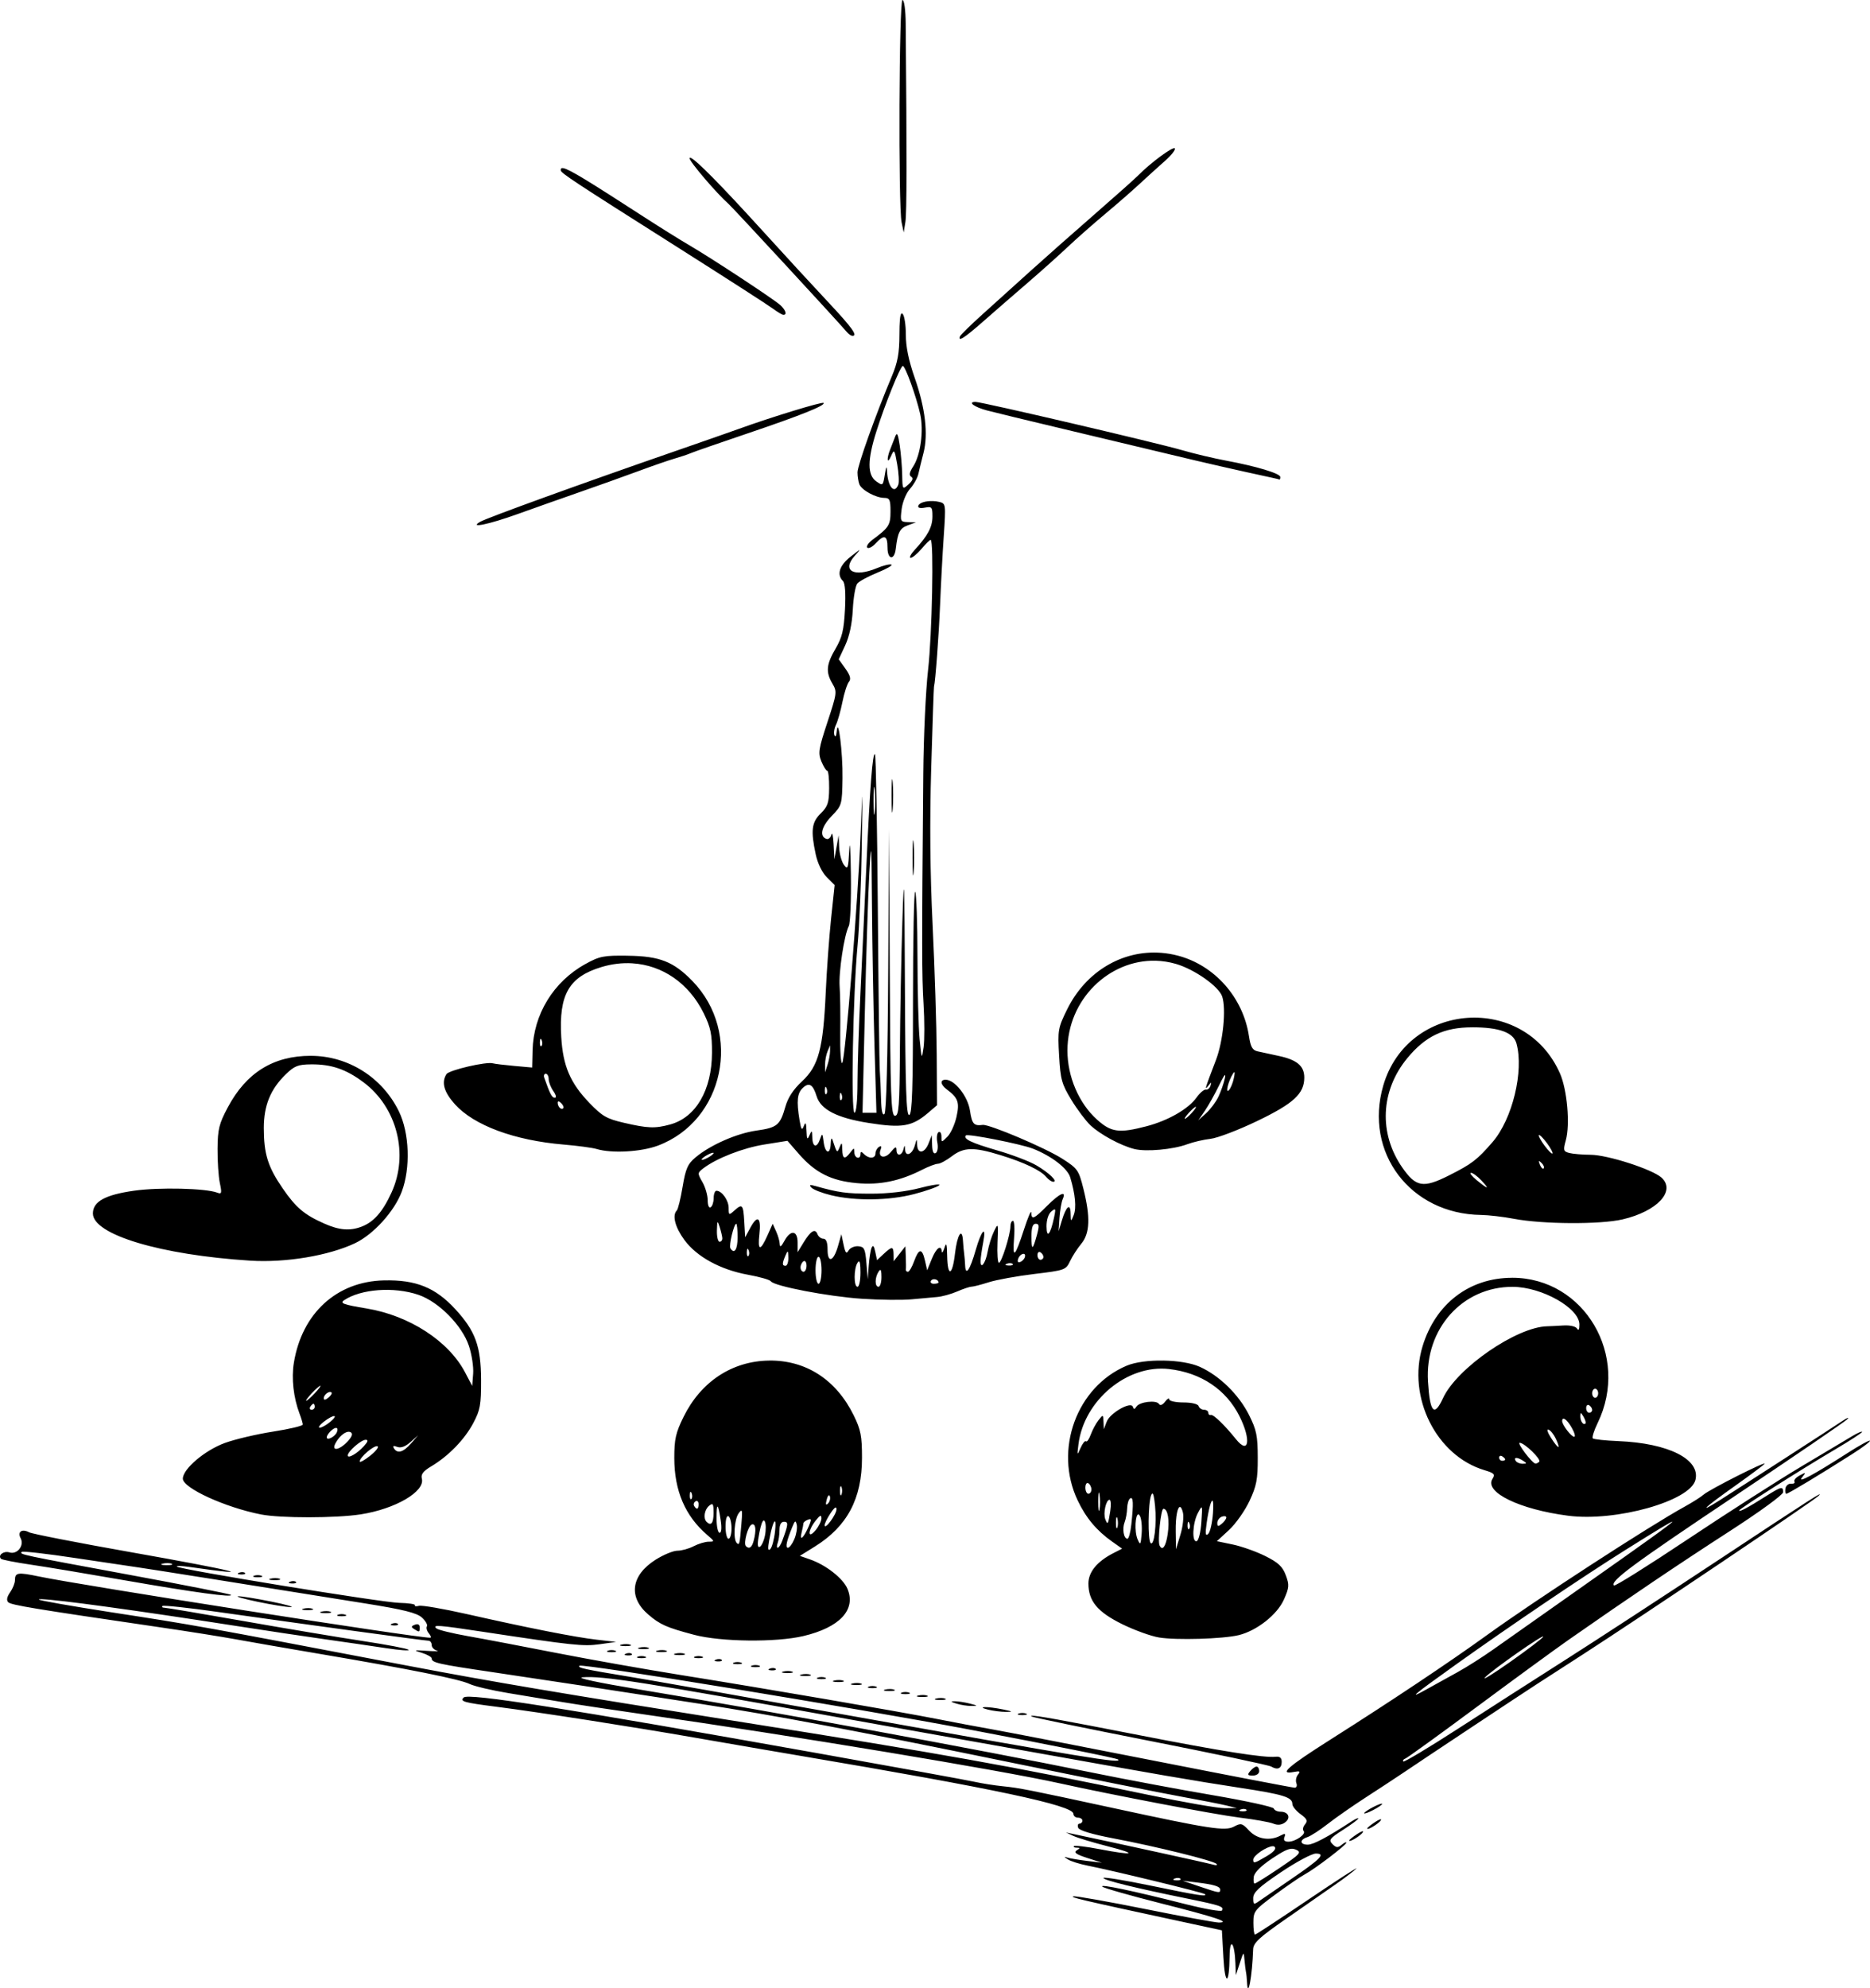 <?xml version="1.0" encoding="UTF-8" standalone="no"?>
<!-- Created with Inkscape (http://www.inkscape.org/) -->

<svg
   width="105.602mm"
   height="112.25mm"
   viewBox="0 0 105.602 112.25"
   version="1.1"
   id="svg13534"
   inkscape:version="1.2 (dc2aedaf03, 2022-05-15)"
   sodipodi:docname="Light and shadow.svg"
   xmlns:inkscape="http://www.inkscape.org/namespaces/inkscape"
   xmlns:sodipodi="http://sodipodi.sourceforge.net/DTD/sodipodi-0.dtd"
   xmlns="http://www.w3.org/2000/svg"
   xmlns:svg="http://www.w3.org/2000/svg"
   xmlns:rdf="http://www.w3.org/1999/02/22-rdf-syntax-ns#"
   xmlns:cc="http://creativecommons.org/ns#"
   xmlns:dc="http://purl.org/dc/elements/1.1/">
  <title
     id="title13555">Light and shadow</title>
  <sodipodi:namedview
     id="namedview13536"
     pagecolor="#ffffff"
     bordercolor="#666666"
     borderopacity="1.0"
     inkscape:showpageshadow="2"
     inkscape:pageopacity="0.0"
     inkscape:pagecheckerboard="0"
     inkscape:deskcolor="#d1d1d1"
     inkscape:document-units="mm"
     showgrid="false"
     inkscape:zoom="1.3380985"
     inkscape:cx="519.02008"
     inkscape:cy="156.19179"
     inkscape:window-width="1920"
     inkscape:window-height="991"
     inkscape:window-x="-9"
     inkscape:window-y="-9"
     inkscape:window-maximized="1"
     inkscape:current-layer="layer1" />
  <defs
     id="defs13531" />
  <g
     inkscape:label="Lager 1"
     inkscape:groupmode="layer"
     id="layer1"
     transform="translate(-111.794,43.079)">
    <path
       id="path13515"
       style="fill:#000000;stroke-width:0.169"
       d="m 162.759,-43.079 c -0.196,0 -0.242,11.632 -0.05,12.552 l 0.119,0.572 0.095,-0.593 c 0.08,-0.499 0.085,-3.666 0.017,-11.218 -0.007,-0.754 -0.084,-1.313 -0.181,-1.313 z m 15.375,8.376 c -0.112,-0.112 -1.37,0.82 -2.078,1.539 -0.188,0.191 -1.295,1.177 -2.459,2.191 -1.164,1.014 -2.796,2.457 -3.627,3.208 -0.831,0.751 -2.05,1.852 -2.709,2.446 -0.659,0.594 -1.224,1.147 -1.255,1.228 -0.128,0.334 0.249,0.093 1.296,-0.827 0.609,-0.536 1.722,-1.503 2.474,-2.15 0.752,-0.647 1.786,-1.571 2.298,-2.054 0.512,-0.483 1.465,-1.323 2.117,-1.868 0.652,-0.544 1.529,-1.308 1.948,-1.697 0.419,-0.389 1.066,-0.976 1.438,-1.304 0.372,-0.328 0.623,-0.649 0.56,-0.713 z m -27.329,0.538 c -0.046,-0.019 -0.068,-0.01 -0.068,0.025 0,0.193 1.545,2 2.201,2.575 0.241,0.211 6.121,6.575 6.682,7.233 0.096,0.113 0.232,0.208 0.302,0.212 0.338,0.017 0.006,-0.448 -1.354,-1.898 -0.815,-0.868 -2.484,-2.681 -3.708,-4.028 -2.316,-2.548 -3.736,-3.99 -4.055,-4.119 z m -7.197,0.58 c -0.118,-0.022 -0.152,0.025 -0.15,0.115 0.004,0.158 0.608,0.557 6.636,4.374 2.673,1.693 5.073,3.238 5.334,3.432 0.26,0.194 0.531,0.356 0.601,0.359 0.225,0.009 0.136,-0.273 -0.174,-0.553 -0.376,-0.34 -3.866,-2.636 -5.118,-3.366 -0.512,-0.299 -1.656,-1.012 -2.54,-1.584 -3.129,-2.024 -4.235,-2.711 -4.588,-2.777 z m 19.08,8.223 c -0.07,0.085 -0.101,0.454 -0.103,1.172 -0.003,1.053 -0.097,1.568 -0.431,2.362 -0.906,2.152 -1.935,5.029 -1.935,5.413 0,0.221 0.047,0.525 0.105,0.676 0.127,0.331 0.931,0.769 1.411,0.769 0.298,0 0.347,0.107 0.347,0.762 0,0.774 -0.086,0.91 -1.016,1.602 -0.233,0.173 -0.365,0.374 -0.295,0.445 0.071,0.071 0.283,-0.037 0.472,-0.24 0.488,-0.523 0.669,-0.459 0.669,0.238 0,0.692 0.391,0.74 0.47,0.057 0.106,-0.917 0.226,-1.151 0.672,-1.314 l 0.466,-0.17 -0.449,-0.013 c -0.429,-0.013 -0.445,-0.047 -0.36,-0.733 0.051,-0.404 0.256,-0.905 0.47,-1.143 0.209,-0.233 0.424,-0.614 0.475,-0.846 0.052,-0.233 0.182,-0.766 0.29,-1.185 0.273,-1.056 0.1,-2.536 -0.495,-4.233 -0.341,-0.973 -0.504,-1.762 -0.502,-2.435 0.001,-0.547 -0.08,-1.077 -0.18,-1.177 -0.032,-0.032 -0.059,-0.036 -0.083,-0.007 z m 0.09,2.943 c 0.137,-0.003 0.763,1.733 0.982,2.721 0.207,0.934 0.02,2.318 -0.4,2.959 -0.211,0.322 -0.243,0.491 -0.108,0.575 0.13,0.08 0.081,0.218 -0.151,0.428 -0.34,0.307 -0.343,0.302 -0.358,-0.52 -0.008,-0.457 -0.071,-1.211 -0.14,-1.677 -0.096,-0.646 -0.155,-0.766 -0.253,-0.508 -0.07,0.186 -0.198,0.514 -0.283,0.728 -0.219,0.549 -0.174,0.886 0.051,0.373 0.173,-0.397 0.195,-0.366 0.342,0.475 0.087,0.494 0.116,1.009 0.064,1.143 -0.218,0.568 -0.59,0.133 -0.637,-0.743 -0.018,-0.343 -0.049,-0.297 -0.127,0.188 -0.101,0.625 -0.111,0.634 -0.484,0.372 -0.505,-0.356 -0.502,-1.211 0.011,-2.825 0.498,-1.567 1.354,-3.685 1.49,-3.688 z m 4.104,2.03 c -0.466,0 -0.071,0.292 0.656,0.484 0.398,0.106 2.325,0.572 4.28,1.037 1.956,0.465 4.661,1.11 6.011,1.435 2.053,0.494 3.747,0.881 5.842,1.334 0.186,0.04 0.358,0.082 0.381,0.093 0.023,0.011 0.042,-0.055 0.042,-0.145 0,-0.198 -1.347,-0.604 -3.062,-0.923 -0.691,-0.128 -1.81,-0.394 -2.487,-0.591 -1.473,-0.427 -11.308,-2.724 -11.663,-2.724 z m -8.58,0.058 c -0.078,-0.078 -2.943,0.798 -4.772,1.46 -0.466,0.169 -2.104,0.741 -3.641,1.273 -5.23,1.81 -10.602,3.756 -10.983,3.979 -0.657,0.384 0.492,0.147 2.104,-0.433 0.925,-0.333 2.52,-0.896 3.544,-1.253 1.024,-0.356 2.51,-0.888 3.302,-1.181 0.792,-0.293 1.706,-0.61 2.032,-0.703 0.326,-0.093 0.745,-0.233 0.931,-0.313 0.186,-0.079 1.619,-0.577 3.184,-1.106 3.017,-1.02 4.432,-1.588 4.297,-1.723 z m 6.159,5.541 c -0.389,-0.012 -0.752,0.092 -0.808,0.263 -0.039,0.12 0.097,0.159 0.368,0.107 0.392,-0.075 0.43,-0.032 0.43,0.492 0,0.596 -0.256,1.082 -0.989,1.877 -0.236,0.256 -0.345,0.466 -0.243,0.466 0.102,0 0.378,-0.229 0.613,-0.508 0.235,-0.279 0.467,-0.508 0.517,-0.508 0.189,0 0.082,5.388 -0.145,7.345 -0.131,1.129 -0.253,3.767 -0.271,5.863 -0.085,9.857 -0.083,11.374 0.015,12.986 0.059,0.949 0.059,2.054 0.002,2.456 -0.101,0.708 -0.108,0.694 -0.223,-0.455 -0.065,-0.652 -0.12,-2.747 -0.122,-4.657 -0.002,-1.909 -0.06,-3.559 -0.128,-3.667 -0.068,-0.108 -0.125,2.667 -0.125,6.166 0,4.939 -0.048,6.378 -0.212,6.433 -0.167,0.056 -0.218,-1.466 -0.243,-7.182 -0.028,-6.322 -0.046,-6.796 -0.146,-3.697 -0.063,1.956 -0.125,5.213 -0.138,7.239 -0.02,3.15 -0.06,3.683 -0.278,3.683 -0.222,0 -0.259,-1.03 -0.295,-8.086 l -0.041,-8.085 -0.045,7.951 c -0.029,4.959 -0.109,8.015 -0.213,8.12 -0.111,0.111 -0.176,-0.175 -0.192,-0.84 -0.014,-0.554 -0.046,-1.274 -0.071,-1.6 -0.025,-0.326 -0.075,-4.458 -0.112,-9.182 -0.036,-4.724 -0.108,-8.631 -0.16,-8.683 -0.134,-0.134 -0.282,1.788 -0.484,6.265 -0.096,2.142 -0.248,5.38 -0.337,7.196 -0.089,1.816 -0.163,4.083 -0.165,5.038 -0.001,1.04 -0.07,1.735 -0.171,1.735 -0.21,0 -0.086,-6.692 0.176,-9.483 0.1,-1.071 0.206,-3.585 0.234,-5.588 0.049,-3.542 0.048,-3.563 -0.06,-0.762 -0.147,3.819 -0.868,12.829 -1.043,13.022 -0.076,0.084 -0.127,-0.678 -0.112,-1.693 0.014,-1.016 -0.001,-2.191 -0.034,-2.611 -0.063,-0.805 0.257,-2.923 0.517,-3.424 0.084,-0.162 0.138,-1.457 0.119,-2.879 -0.018,-1.422 -0.06,-2.061 -0.093,-1.421 -0.054,1.048 -0.083,1.133 -0.3,0.847 -0.132,-0.175 -0.253,-0.622 -0.27,-0.995 l -0.029,-0.677 -0.121,0.677 -0.121,0.677 -0.043,-0.846 c -0.024,-0.466 -0.079,-0.709 -0.123,-0.541 -0.044,0.168 -0.168,0.276 -0.277,0.24 -0.416,-0.139 -0.296,-0.686 0.282,-1.284 0.586,-0.606 0.596,-0.641 0.621,-2.14 0.023,-1.434 -0.249,-3.606 -0.33,-2.625 -0.019,0.234 -0.075,0.321 -0.126,0.195 -0.05,-0.126 -0.011,-0.392 0.088,-0.593 0.098,-0.2 0.262,-0.778 0.363,-1.284 0.101,-0.506 0.266,-1.017 0.365,-1.137 0.132,-0.159 0.08,-0.358 -0.196,-0.746 l -0.377,-0.529 0.367,-0.79 c 0.238,-0.512 0.388,-1.222 0.428,-2.021 0.033,-0.677 0.148,-1.336 0.254,-1.465 0.107,-0.128 0.624,-0.408 1.149,-0.621 0.525,-0.213 0.872,-0.416 0.771,-0.45 -0.101,-0.034 -0.467,0.057 -0.813,0.202 -1.301,0.544 -2.012,0.141 -1.244,-0.706 0.381,-0.42 0.368,-0.418 -0.233,0.051 -0.641,0.499 -0.807,1.017 -0.443,1.38 0.124,0.125 0.165,0.688 0.116,1.616 -0.061,1.155 -0.161,1.571 -0.53,2.201 -0.526,0.898 -0.564,1.326 -0.177,1.981 0.266,0.45 0.254,0.543 -0.282,2.168 -0.502,1.522 -0.537,1.751 -0.342,2.223 0.12,0.289 0.269,0.526 0.331,0.526 0.062,0 0.11,0.438 0.106,0.974 -0.006,0.833 -0.075,1.04 -0.473,1.431 -0.517,0.508 -0.573,0.969 -0.284,2.316 0.108,0.505 0.358,1.021 0.624,1.287 l 0.444,0.444 -0.201,1.896 c -0.11,1.043 -0.247,2.925 -0.303,4.182 -0.142,3.151 -0.404,4.135 -1.332,4.996 -0.495,0.459 -0.8,0.923 -0.946,1.439 -0.296,1.045 -0.462,1.182 -1.635,1.348 -1.113,0.157 -2.61,0.816 -3.439,1.513 -0.443,0.372 -0.558,0.633 -0.729,1.657 -0.112,0.669 -0.259,1.272 -0.328,1.34 -0.271,0.271 -0.099,0.945 0.425,1.661 0.696,0.951 2.038,1.685 3.598,1.968 0.652,0.118 1.231,0.284 1.286,0.368 0.179,0.274 3.24,0.862 5.148,0.988 h 0.001 c 1.024,0.068 2.281,0.082 2.793,0.032 0.512,-0.05 1.16,-0.109 1.439,-0.131 0.279,-0.021 0.792,-0.161 1.138,-0.311 0.346,-0.15 0.713,-0.272 0.814,-0.272 0.102,0 0.543,-0.113 0.979,-0.252 0.437,-0.139 1.593,-0.348 2.57,-0.466 1.724,-0.207 1.783,-0.229 2.015,-0.722 0.131,-0.279 0.418,-0.723 0.637,-0.987 0.485,-0.584 0.52,-1.503 0.118,-3.103 -0.265,-1.057 -0.324,-1.14 -1.194,-1.696 -0.956,-0.612 -4.123,-1.955 -4.493,-1.907 -0.5,0.066 -0.606,-0.053 -0.718,-0.805 -0.122,-0.81 -0.86,-1.747 -1.377,-1.747 -0.326,0 -0.296,0.275 0.06,0.541 0.649,0.484 0.739,0.737 0.554,1.558 -0.096,0.43 -0.327,0.934 -0.513,1.12 -0.338,0.337 -0.337,0.337 -0.337,-0.011 0,-0.192 -0.074,-0.303 -0.164,-0.247 -0.09,0.056 -0.121,0.317 -0.068,0.582 0.054,0.271 0.015,0.531 -0.09,0.596 -0.12,0.074 -0.192,-0.084 -0.204,-0.445 l -0.018,-0.56 -0.184,0.466 c -0.222,0.562 -0.62,0.614 -0.643,0.085 -0.016,-0.371 -0.02,-0.37 -0.132,0.029 -0.14,0.501 -0.521,0.667 -0.548,0.239 -0.018,-0.283 -0.026,-0.285 -0.097,-0.014 -0.097,0.372 -0.391,0.39 -0.391,0.024 0,-0.21 -0.072,-0.185 -0.312,0.112 -0.337,0.416 -0.757,0.325 -0.584,-0.126 0.071,-0.185 0.041,-0.236 -0.092,-0.154 -0.109,0.067 -0.198,0.232 -0.198,0.366 0,0.296 -0.365,0.32 -0.643,0.041 -0.158,-0.158 -0.204,-0.158 -0.204,0 0,0.326 -0.338,0.234 -0.344,-0.093 -0.005,-0.282 -0.016,-0.282 -0.23,0 -0.316,0.416 -0.44,0.37 -0.454,-0.169 -0.01,-0.409 -0.029,-0.424 -0.151,-0.127 -0.144,0.349 -0.146,0.347 -0.403,-0.424 -0.047,-0.14 -0.091,-0.044 -0.098,0.212 -0.019,0.647 -0.315,0.585 -0.4,-0.085 -0.063,-0.5 -0.082,-0.515 -0.2,-0.169 -0.179,0.525 -0.426,0.478 -0.441,-0.085 -0.011,-0.413 -0.029,-0.427 -0.158,-0.127 -0.12,0.28 -0.15,0.236 -0.169,-0.254 -0.019,-0.463 -0.052,-0.52 -0.153,-0.261 -0.104,0.266 -0.151,0.2 -0.24,-0.339 -0.18,-1.093 -0.132,-1.532 0.201,-1.833 0.344,-0.312 0.561,-0.174 0.764,0.486 0.231,0.752 1.148,1.224 2.932,1.507 1.898,0.302 2.46,0.205 3.372,-0.576 l 0.494,-0.423 -0.017,-2.878 c -0.009,-1.583 -0.113,-4.86 -0.23,-7.282 -0.145,-2.986 -0.17,-5.846 -0.08,-8.89 0.073,-2.468 0.144,-4.525 0.157,-4.572 0.08,-0.295 0.276,-2.94 0.345,-4.657 0.045,-1.118 0.138,-2.855 0.207,-3.86 0.121,-1.779 0.115,-1.83 -0.239,-1.919 -0.126,-0.032 -0.258,-0.048 -0.388,-0.052 z m -2.281,15.702 c -0.023,-0.024 -0.038,0.338 -0.038,0.966 h 5.2e-4 c 5e-4,0.838 0.03,1.16 0.065,0.715 0.034,-0.445 0.034,-1.131 -0.002,-1.524 -0.009,-0.098 -0.018,-0.149 -0.025,-0.157 z m -1.017,0.439 c 0.008,0.011 0.017,0.059 0.026,0.146 0.036,0.349 0.036,0.92 0,1.27 -0.036,0.349 -0.067,0.064 -0.067,-0.635 0,-0.524 0.017,-0.816 0.041,-0.781 z m 2.203,3.009 c -0.023,-0.043 -0.039,0.327 -0.039,0.99 0,0.885 0.029,1.246 0.064,0.804 0.035,-0.442 0.035,-1.166 0,-1.609 -0.009,-0.111 -0.017,-0.171 -0.025,-0.186 z m -2.39,0.618 c 0.033,-0.104 0.044,0.815 0.06,3.096 0.016,2.197 0.079,5.722 0.14,7.832 l 0.112,3.837 h -0.393 -0.393 l 0.132,-5.715 c 0.072,-3.143 0.186,-6.667 0.253,-7.832 0.042,-0.725 0.07,-1.156 0.089,-1.219 z m 16.392,5.735 c -2.179,-0.169 -4.253,1.044 -5.312,3.196 -0.513,1.043 -0.535,1.166 -0.453,2.602 0.077,1.351 0.148,1.61 0.688,2.497 0.331,0.545 0.818,1.193 1.081,1.441 0.555,0.523 1.71,1.147 2.481,1.341 0.662,0.166 2.191,0.028 2.989,-0.271 0.328,-0.122 0.918,-0.26 1.312,-0.305 0.394,-0.045 1.581,-0.498 2.639,-1.007 2.057,-0.989 2.656,-1.543 2.656,-2.453 0,-0.653 -0.409,-0.999 -1.442,-1.22 -0.464,-0.099 -1.006,-0.217 -1.205,-0.261 -0.28,-0.063 -0.387,-0.255 -0.477,-0.852 -0.327,-2.183 -1.938,-4.006 -4.019,-4.55 -0.313,-0.082 -0.626,-0.134 -0.937,-0.158 z m -30.095,0.163 c -1.397,-0.019 -1.611,0.023 -2.428,0.474 -1.799,0.995 -2.928,2.845 -2.976,4.873 l -0.023,0.966 -1.016,-0.091 c -0.559,-0.05 -1.099,-0.116 -1.201,-0.146 -0.369,-0.109 -2.479,0.382 -2.624,0.611 -0.295,0.466 -0.142,1.009 0.481,1.702 1.073,1.192 3.358,2.039 6.136,2.273 0.79,0.067 1.628,0.179 1.862,0.25 0.847,0.258 2.508,0.167 3.459,-0.189 3.739,-1.399 4.788,-6.372 1.959,-9.287 -1.069,-1.102 -1.849,-1.41 -3.629,-1.434 z m 29.793,0.284 c 0.375,0.011 0.755,0.069 1.135,0.179 1.051,0.306 2.422,1.272 2.612,1.841 0.233,0.698 0.053,2.526 -0.353,3.586 -0.635,1.66 -0.661,1.746 -0.431,1.453 0.176,-0.226 0.19,-0.226 0.122,0 -0.042,0.14 -0.158,0.237 -0.257,0.215 -0.1,-0.022 -0.338,0.181 -0.53,0.45 -0.459,0.644 -1.607,1.303 -2.823,1.62 -1.555,0.405 -1.996,0.346 -2.801,-0.379 -1.021,-0.919 -1.666,-2.424 -1.666,-3.891 3.4e-4,-2.895 2.367,-5.147 4.993,-5.074 z m -29.568,0.146 c 1.693,0.101 3.199,1.116 4.039,2.826 0.388,0.791 0.468,1.174 0.464,2.226 -0.009,2.108 -0.911,3.652 -2.365,4.047 -0.856,0.233 -1.26,0.217 -2.625,-0.1 -0.952,-0.221 -1.212,-0.371 -1.926,-1.112 -1.087,-1.128 -1.499,-2.089 -1.596,-3.726 -0.142,-2.394 0.435,-3.398 2.271,-3.951 0.588,-0.177 1.173,-0.245 1.738,-0.211 z m 47.167,3.079 c -2.071,0.144 -4.065,1.447 -4.756,3.822 -1.099,3.779 1.527,7.251 5.525,7.305 0.423,0.006 1.257,0.103 1.853,0.217 1.62,0.309 4.88,0.327 6.139,0.033 1.954,-0.456 3.026,-1.607 2.195,-2.359 -0.518,-0.469 -3.046,-1.283 -4,-1.288 -0.466,-0.003 -1.01,-0.049 -1.21,-0.102 -0.33,-0.089 -0.347,-0.154 -0.192,-0.717 0.249,-0.901 0.076,-2.859 -0.334,-3.783 -1.001,-2.258 -3.15,-3.272 -5.221,-3.128 z m 0.268,0.533 c 1.525,0 2.327,0.292 2.498,0.911 0.43,1.555 -0.229,4.273 -1.35,5.568 -0.869,1.004 -1.168,1.233 -2.455,1.881 -1.462,0.736 -1.874,0.666 -2.647,-0.45 -1.332,-1.923 -1.224,-4.328 0.279,-6.157 1.03,-1.254 2.074,-1.752 3.676,-1.752 z m -52.615,0.657 c 0.018,-0.018 0.041,0.006 0.068,0.074 0.049,0.122 0.043,0.268 -0.013,0.325 -0.056,0.056 -0.096,-0.044 -0.089,-0.222 0.004,-0.099 0.016,-0.158 0.034,-0.176 z m 16.355,0.36 -0.005,0.338 c -0.003,0.186 -0.066,0.529 -0.141,0.762 l -0.135,0.424 -0.005,-0.424 c -0.003,-0.233 0.061,-0.575 0.141,-0.762 z m -29.332,0.592 c -2.108,0 -3.639,0.951 -4.681,2.907 -0.495,0.929 -0.571,1.232 -0.58,2.34 -0.006,0.7 0.051,1.569 0.128,1.931 0.123,0.581 0.105,0.645 -0.15,0.547 -0.646,-0.248 -3.283,-0.309 -4.693,-0.109 -1.636,0.232 -2.324,0.613 -2.324,1.285 0,1.196 3.828,2.343 8.89,2.664 1.989,0.126 4.426,-0.28 5.912,-0.985 1.039,-0.493 2.221,-1.796 2.639,-2.91 0.503,-1.341 0.433,-3.317 -0.163,-4.536 -0.938,-1.919 -2.866,-3.133 -4.978,-3.133 z m 0.027,0.483 c 1.144,-0.009 1.978,0.278 2.966,1.021 1.886,1.418 2.555,4.064 1.57,6.215 -0.498,1.089 -1.005,1.666 -1.69,1.926 -0.661,0.251 -1.264,0.202 -2.109,-0.174 -1.135,-0.504 -1.6,-0.898 -2.356,-1.999 -0.829,-1.208 -1.055,-1.935 -1.056,-3.397 -0.001,-1.271 0.377,-2.195 1.243,-3.033 0.489,-0.474 0.693,-0.553 1.432,-0.559 z m 52.115,0.45 c 0.048,-0.035 0.043,0.074 -0.013,0.337 -0.059,0.279 -0.187,0.584 -0.284,0.677 -0.205,0.197 -0.027,-0.52 0.232,-0.932 0.028,-0.044 0.049,-0.071 0.065,-0.083 z m -38.868,0.083 c 0.09,0 0.164,0.136 0.164,0.301 0,0.166 0.119,0.47 0.264,0.677 0.154,0.22 0.187,0.376 0.08,0.376 -0.16,0 -0.27,-0.212 -0.597,-1.143 -0.041,-0.116 -8e-4,-0.212 0.089,-0.212 z m 38.37,0.091 c 0.005,0.025 -0.002,0.079 -0.021,0.163 -0.061,0.279 -0.224,0.746 -0.362,1.038 -0.138,0.291 -0.45,0.71 -0.694,0.931 l -0.444,0.402 0.369,-0.535 c 0.203,-0.294 0.566,-0.942 0.806,-1.44 0.216,-0.447 0.332,-0.635 0.346,-0.559 z m -22.58,0.651 c 0.018,-0.018 0.041,0.006 0.068,0.073 0.049,0.122 0.043,0.268 -0.013,0.325 -0.056,0.056 -0.096,-0.044 -0.089,-0.222 0.004,-0.099 0.016,-0.158 0.034,-0.176 z m 0.846,0.339 c 0.018,-0.018 0.041,0.006 0.068,0.073 h 5.2e-4 c 0.049,0.122 0.043,0.268 -0.013,0.325 -0.056,0.056 -0.096,-0.044 -0.089,-0.222 0.004,-0.099 0.016,-0.158 0.034,-0.176 z m -15.91,0.479 c 0.035,0.004 0.085,0.037 0.146,0.098 0.11,0.11 0.161,0.24 0.113,0.288 -0.113,0.113 -0.313,-0.087 -0.313,-0.313 0,-0.053 0.019,-0.077 0.054,-0.072 z m 35.981,0.304 c 0.047,0 -0.053,0.152 -0.222,0.338 -0.169,0.186 -0.345,0.339 -0.391,0.339 -0.047,0 0.053,-0.153 0.222,-0.339 0.169,-0.186 0.345,-0.338 0.391,-0.338 z m 19.376,1.597 c 0.038,-0.038 0.242,0.165 0.453,0.45 0.211,0.286 0.353,0.55 0.315,0.589 -0.038,0.038 -0.242,-0.165 -0.453,-0.45 -0.211,-0.286 -0.353,-0.55 -0.315,-0.589 z m -32.359,0.018 c 0.109,-0.109 3.124,0.487 3.788,0.748 1.045,0.412 1.947,1.105 2.103,1.616 0.287,0.943 0.36,1.729 0.197,2.136 -0.158,0.396 -0.162,0.394 -0.173,-0.095 -0.013,-0.611 -0.252,-0.413 -0.501,0.415 l -0.178,0.593 0.051,-0.762 c 0.028,-0.419 0.11,-0.895 0.182,-1.058 0.223,-0.502 -0.166,-0.334 -0.881,0.381 -0.756,0.756 -0.883,0.811 -0.894,0.381 -0.004,-0.163 -0.189,0.262 -0.41,0.946 -0.513,1.584 -0.66,1.713 -0.563,0.494 0.043,-0.536 0.014,-0.974 -0.064,-0.974 -0.077,0 -0.141,0.139 -0.141,0.308 0,0.465 -0.503,2.062 -0.65,2.062 -0.071,0 -0.106,-0.514 -0.08,-1.143 0.047,-1.107 0.041,-1.126 -0.198,-0.635 -0.136,0.279 -0.297,0.795 -0.359,1.147 -0.117,0.666 -0.412,1.046 -0.399,0.514 0.004,-0.168 0.07,-0.628 0.146,-1.022 0.197,-1.017 -0.097,-0.721 -0.424,0.427 -0.318,1.115 -0.568,1.482 -0.594,0.872 -0.01,-0.228 -0.035,-0.53 -0.055,-0.669 -0.021,-0.14 -0.051,-0.468 -0.067,-0.73 -0.049,-0.798 -0.328,-0.348 -0.453,0.73 -0.145,1.253 -0.417,1.331 -0.44,0.127 -0.013,-0.699 -0.046,-0.799 -0.152,-0.466 -0.074,0.233 -0.143,0.328 -0.152,0.212 -0.033,-0.412 -0.313,-0.203 -0.567,0.423 l -0.258,0.635 -0.125,-0.55 c -0.161,-0.71 -0.346,-0.697 -0.613,0.042 -0.118,0.326 -0.275,0.593 -0.35,0.593 -0.074,0 -0.126,-0.057 -0.115,-0.127 0.011,-0.07 0.009,-0.394 -0.004,-0.72 l -0.024,-0.593 -0.331,0.423 -0.331,0.423 -0.004,-0.381 c -0.005,-0.47 -0.087,-0.475 -0.561,-0.032 l -0.374,0.35 -0.101,-0.476 c -0.07,-0.332 -0.132,-0.399 -0.206,-0.223 -0.058,0.14 -0.131,0.597 -0.161,1.016 l -0.055,0.762 -0.077,-0.918 c -0.068,-0.811 -0.122,-0.921 -0.465,-0.946 -0.213,-0.015 -0.458,0.093 -0.543,0.24 -0.122,0.212 -0.181,0.144 -0.28,-0.324 l -0.125,-0.593 -0.191,0.668 c -0.252,0.88 -0.589,0.991 -0.589,0.193 0,-0.406 -0.078,-0.607 -0.236,-0.607 -0.13,0 -0.282,-0.119 -0.337,-0.265 -0.129,-0.337 -0.384,-0.179 -0.794,0.495 l -0.325,0.532 v -0.55 c -8e-4,-0.692 -0.396,-0.737 -0.75,-0.084 -0.173,0.319 -0.254,0.375 -0.259,0.177 -0.004,-0.159 -0.095,-0.483 -0.203,-0.72 l -0.196,-0.431 -0.303,0.677 c -0.398,0.888 -0.553,0.858 -0.447,-0.087 0.107,-0.952 -0.103,-1.113 -0.501,-0.384 l -0.303,0.556 -0.051,-0.889 c -0.056,-0.97 -0.109,-1.027 -0.571,-0.609 -0.292,0.265 -0.31,0.255 -0.31,-0.158 0,-0.431 -0.383,-0.969 -0.689,-0.969 -0.086,0 -0.157,0.186 -0.157,0.413 0,0.227 -0.076,0.46 -0.169,0.518 -0.098,0.061 -0.169,-0.106 -0.169,-0.399 0,-0.277 -0.133,-0.736 -0.296,-1.019 -0.285,-0.497 -0.284,-0.524 0.042,-0.774 0.749,-0.574 2.242,-1.157 3.465,-1.352 l 1.293,-0.207 0.637,0.733 c 0.927,1.065 1.829,1.522 3.268,1.655 1.301,0.12 2.443,-0.113 3.705,-0.756 0.361,-0.184 0.76,-0.335 0.886,-0.335 0.126,0 0.479,-0.19 0.784,-0.423 0.679,-0.518 1.238,-0.531 2.749,-0.066 1.344,0.414 2.276,0.859 2.59,1.238 0.122,0.147 0.297,0.267 0.39,0.267 0.289,0 -0.234,-0.508 -0.959,-0.931 -0.38,-0.222 -1.376,-0.602 -2.213,-0.843 -1.447,-0.418 -1.945,-0.657 -1.758,-0.844 z m -14.346,0.991 c 0.061,-0.018 0.099,-0.017 0.099,0.007 0,0.047 -0.152,0.166 -0.338,0.266 -0.186,0.1 -0.339,0.143 -0.339,0.096 0,-0.047 0.153,-0.166 0.339,-0.266 0.093,-0.05 0.178,-0.086 0.239,-0.103 z m 46.712,0.461 c 0.014,-0.014 0.061,0.022 0.144,0.105 0.116,0.115 0.168,0.252 0.116,0.304 -0.052,0.052 -0.147,-0.042 -0.21,-0.209 -0.046,-0.121 -0.064,-0.186 -0.05,-0.2 z m -3.843,0.659 c 0.1,-4.62e-4 0.361,0.189 0.58,0.422 0.502,0.534 0.402,0.532 -0.254,-0.005 -0.279,-0.229 -0.426,-0.417 -0.326,-0.417 z m -30.059,0.66 c -0.129,-0.012 -0.531,0.06 -1.046,0.194 -0.786,0.204 -1.816,0.324 -2.775,0.323 -1.387,-0.001 -1.831,-0.061 -3.133,-0.428 -0.328,-0.092 -0.38,-0.073 -0.232,0.087 0.105,0.113 0.601,0.306 1.101,0.428 1.369,0.334 3.289,0.307 4.708,-0.066 0.68,-0.178 1.313,-0.402 1.408,-0.497 0.024,-0.024 0.011,-0.037 -0.032,-0.041 z m 6.506,1.416 c 0.104,-0.052 0.091,0.067 0.005,0.466 -0.203,0.949 -0.415,1.192 -0.421,0.483 -0.003,-0.366 0.106,-0.707 0.271,-0.843 0.062,-0.052 0.11,-0.088 0.145,-0.105 z m -18.994,0.722 c 0.021,-0.029 0.056,0.059 0.116,0.248 0.074,0.233 0.143,0.519 0.152,0.635 0.009,0.116 -0.059,0.212 -0.152,0.212 -0.093,0 -0.161,-0.286 -0.152,-0.635 0.008,-0.283 0.015,-0.431 0.036,-0.46 z m 1.055,0.079 c 0.042,0 0.077,0.343 0.077,0.762 0,0.696 -0.186,0.978 -0.407,0.619 -0.094,-0.152 0.2,-1.381 0.33,-1.381 z m 16.912,0 c 0.196,0 0.208,0.118 0.067,0.635 -0.239,0.877 -0.307,0.892 -0.307,0.071 0,-0.496 0.071,-0.706 0.24,-0.706 z m -16.28,1.419 c 0.018,-0.018 0.041,0.006 0.068,0.073 0.049,0.122 0.043,0.268 -0.013,0.325 -0.056,0.056 -0.096,-0.044 -0.089,-0.222 0.004,-0.099 0.016,-0.158 0.034,-0.176 z m 2.277,0.156 c 0.022,0.018 0.029,0.124 0.034,0.331 0.007,0.256 -0.065,0.466 -0.158,0.466 -0.199,0 -0.199,-0.13 0,-0.593 0.065,-0.15 0.102,-0.221 0.124,-0.204 z m 14.27,0.034 c 0.093,0.058 0.17,0.176 0.17,0.264 0,0.088 -0.076,0.16 -0.17,0.16 -0.093,0 -0.169,-0.119 -0.169,-0.264 0,-0.145 0.076,-0.217 0.169,-0.16 z m -0.986,0.09 c 0.09,-0.016 0.152,0.043 0.101,0.196 -0.037,0.111 -0.158,0.231 -0.268,0.268 -0.124,0.041 -0.161,-0.036 -0.098,-0.201 0.059,-0.154 0.176,-0.247 0.266,-0.263 z m -11.545,0.164 c 0.093,0 0.17,0.343 0.17,0.762 0,0.419 -0.076,0.762 -0.17,0.762 -0.093,0 -0.17,-0.343 -0.17,-0.762 0,-0.419 0.076,-0.762 0.17,-0.762 z m -0.781,0.241 c 0.061,0.016 0.103,0.114 0.103,0.257 0,0.192 -0.076,0.348 -0.169,0.348 -0.093,0 -0.17,-0.11 -0.17,-0.244 0,-0.134 0.076,-0.291 0.17,-0.349 0.023,-0.014 0.045,-0.018 0.066,-0.013 z m 3.058,0.024 c 0.063,-0.007 0.089,0.187 0.09,0.624 0.001,0.442 -0.073,0.805 -0.166,0.805 -0.216,0 -0.216,-1.02 0,-1.355 0.03,-0.046 0.055,-0.071 0.076,-0.073 z m 8.546,0.095 c 0.059,0.002 0.109,0.018 0.137,0.046 0.056,0.056 -0.044,0.096 -0.222,0.089 -0.197,-0.008 -0.237,-0.048 -0.102,-0.102 0.061,-0.024 0.128,-0.035 0.187,-0.033 z m -7.358,0.393 c 0.064,-0.042 0.087,0.077 0.088,0.39 0.001,0.303 -0.073,0.55 -0.166,0.55 -0.215,0 -0.215,-0.514 0,-0.847 0.031,-0.048 0.057,-0.08 0.078,-0.094 z m 35.707,0.433 c -2.418,-2.66e-4 -4.333,1.464 -5.063,3.87 -0.874,2.879 0.776,6.176 3.498,6.992 0.553,0.166 0.612,0.23 0.448,0.492 -0.469,0.751 1.533,1.725 4.278,2.079 2.7,0.349 6.886,-0.828 7.186,-2.02 0.292,-1.163 -1.519,-2.076 -4.344,-2.192 -0.743,-0.03 -1.396,-0.1 -1.451,-0.155 -0.055,-0.055 0.068,-0.445 0.273,-0.867 1.843,-3.794 -0.749,-8.2 -4.825,-8.201 z m -32.574,0.089 c 0.093,0.022 0.175,0.085 0.175,0.175 0,0.041 -0.119,0.074 -0.264,0.074 -0.145,0 -0.216,-0.077 -0.158,-0.172 0.048,-0.078 0.154,-0.099 0.247,-0.077 z m -31.145,0.058 c -2.666,0.061 -4.628,1.858 -5.083,4.654 -0.143,0.88 -0.021,1.972 0.322,2.872 0.1,0.262 0.182,0.538 0.182,0.613 0,0.075 -0.757,0.255 -1.683,0.399 -0.926,0.144 -2.147,0.432 -2.714,0.639 -1.133,0.413 -2.376,1.468 -2.376,2.017 0,0.529 2.392,1.623 4.415,2.02 1.098,0.215 4.224,0.213 5.628,-0.005 1.955,-0.303 3.644,-1.289 3.454,-2.017 -0.063,-0.242 0.075,-0.423 0.533,-0.696 0.97,-0.578 1.877,-1.51 2.367,-2.432 0.398,-0.749 0.449,-1.032 0.444,-2.455 -0.007,-1.896 -0.322,-2.755 -1.458,-3.988 -1.125,-1.221 -2.224,-1.663 -4.03,-1.621 z m 63.747,0.364 c 1.651,0.006 3.768,1.202 3.768,2.129 0,0.285 -0.048,0.367 -0.133,0.228 -0.079,-0.127 -0.4,-0.199 -0.783,-0.175 -0.358,0.022 -0.765,0.043 -0.904,0.045 -1.725,0.035 -5.104,2.365 -5.882,4.055 -0.5,1.085 -0.742,0.819 -0.85,-0.937 -0.184,-2.973 1.949,-5.355 4.785,-5.345 z m -64.06,0.188 c 0.76,-0.056 1.575,0.027 2.264,0.262 1.147,0.391 2.467,1.727 2.853,2.886 0.16,0.48 0.267,1.185 0.238,1.566 l -0.053,0.692 -0.41,-0.777 c -0.929,-1.761 -3.14,-3.194 -5.545,-3.594 -1.321,-0.22 -1.532,-0.296 -1.284,-0.464 0.472,-0.32 1.178,-0.515 1.938,-0.571 z m 22.063,3.975 c -2.083,0.027 -3.847,1.19 -4.827,3.181 -0.443,0.9 -0.522,1.257 -0.522,2.319 0.001,1.846 0.615,3.279 1.86,4.345 0.424,0.363 0.427,0.38 0.082,0.381 -0.199,4.62e-4 -0.58,0.115 -0.846,0.254 -0.267,0.139 -0.68,0.254 -0.918,0.254 -0.238,5.74e-4 -0.794,0.23 -1.237,0.511 -1.391,0.882 -1.553,2.113 -0.407,3.095 0.662,0.567 1.032,0.731 2.584,1.142 1.509,0.4 4.622,0.436 6.169,0.071 2.05,-0.483 2.987,-1.482 2.495,-2.661 -0.249,-0.595 -1.208,-1.349 -2.123,-1.668 l -0.568,-0.198 0.847,-0.527 c 1.831,-1.139 2.662,-2.705 2.662,-5.014 0,-1.227 -0.069,-1.579 -0.465,-2.387 -0.992,-2.021 -2.7,-3.126 -4.786,-3.099 z m 22.265,0 c -0.788,-0.013 -1.576,0.082 -2.067,0.289 -2.828,1.192 -4.124,4.749 -2.77,7.601 0.469,0.988 1.069,1.707 1.941,2.324 l 0.572,0.405 -0.487,0.248 c -0.924,0.47 -1.417,1.07 -1.417,1.72 0.001,0.989 0.511,1.604 1.902,2.291 0.687,0.339 1.625,0.679 2.086,0.755 0.975,0.161 3.61,0.083 4.499,-0.132 1.02,-0.247 2.176,-1.158 2.554,-2.011 0.301,-0.681 0.312,-0.823 0.104,-1.376 -0.183,-0.488 -0.425,-0.714 -1.159,-1.079 -0.51,-0.254 -1.334,-0.546 -1.829,-0.65 l -0.902,-0.188 0.686,-0.633 c 0.377,-0.348 0.896,-1.085 1.155,-1.637 0.4,-0.853 0.47,-1.219 0.467,-2.443 -0.003,-1.248 -0.069,-1.569 -0.496,-2.419 -0.577,-1.148 -1.659,-2.205 -2.772,-2.711 -0.49,-0.222 -1.278,-0.342 -2.066,-0.355 z m 0.33,0.479 c 1.808,0.208 3.226,1.161 3.981,2.677 0.659,1.323 0.523,2.187 -0.202,1.287 -0.647,-0.802 -1.275,-1.41 -1.416,-1.37 -0.082,0.023 -0.149,-0.034 -0.149,-0.127 0,-0.093 -0.108,-0.169 -0.24,-0.169 -0.132,0 -0.271,-0.093 -0.308,-0.206 -0.041,-0.122 -0.39,-0.206 -0.86,-0.206 -0.436,0 -0.795,-0.079 -0.798,-0.176 -0.003,-0.096 -0.11,-0.037 -0.238,0.131 -0.144,0.19 -0.274,0.239 -0.342,0.129 -0.145,-0.235 -1.106,-0.122 -1.274,0.15 -0.101,0.163 -0.149,0.166 -0.201,0.01 -0.109,-0.326 -1.292,0.349 -1.479,0.843 l -0.161,0.424 -0.019,-0.424 c -0.018,-0.416 -0.024,-0.417 -0.284,-0.084 -0.146,0.186 -0.342,0.552 -0.437,0.813 -0.095,0.261 -0.216,0.43 -0.27,0.377 -0.053,-0.054 -0.19,0.114 -0.303,0.373 -0.198,0.451 -0.202,0.443 -0.12,-0.208 0.312,-2.486 2.76,-4.516 5.119,-4.245 z m -47.934,0.943 c 0.047,0 -0.094,0.19 -0.313,0.423 -0.219,0.233 -0.436,0.424 -0.483,0.424 -0.047,0 0.094,-0.191 0.313,-0.424 0.219,-0.233 0.436,-0.423 0.482,-0.423 z m 71.993,0.169 c 0.093,0 0.17,0.114 0.17,0.254 0,0.14 -0.076,0.254 -0.17,0.254 -0.093,0 -0.17,-0.115 -0.17,-0.254 0,-0.14 0.076,-0.254 0.17,-0.254 z m -71.477,0.186 c 0.047,-0.009 0.089,-0.002 0.118,0.027 0.043,0.043 -0.039,0.174 -0.181,0.291 -0.161,0.134 -0.258,0.146 -0.258,0.034 0,-0.153 0.18,-0.326 0.32,-0.353 z m -0.903,0.661 c 0.041,0 0.075,0.076 0.075,0.169 0,0.093 -0.081,0.169 -0.179,0.169 -0.099,0 -0.133,-0.076 -0.075,-0.169 0.058,-0.093 0.138,-0.169 0.179,-0.169 z m 72.042,0.085 c 0.093,0.058 0.169,0.176 0.169,0.264 0,0.088 -0.076,0.159 -0.169,0.159 -0.093,0 -0.17,-0.119 -0.17,-0.264 0,-0.145 0.076,-0.217 0.17,-0.159 z m -0.465,0.45 c 0.027,0.006 0.072,0.071 0.146,0.198 0.099,0.17 0.148,0.342 0.108,0.381 -0.12,0.12 -0.297,-0.137 -0.292,-0.422 0.002,-0.11 0.011,-0.163 0.038,-0.157 z m -70.411,0.16 c 0.086,0.001 0.039,0.111 -0.221,0.328 -0.22,0.183 -0.487,0.331 -0.593,0.329 -0.106,-0.002 -0.002,-0.153 0.23,-0.335 0.277,-0.216 0.497,-0.323 0.583,-0.322 z m 85.468,0.106 c -0.046,0.015 -0.145,0.071 -0.284,0.165 -0.678,0.454 -6.075,3.942 -6.985,4.513 -1.234,0.775 -0.791,0.365 0.896,-0.831 0.888,-0.63 1.647,-1.197 1.687,-1.26 0.109,-0.176 -3.104,1.447 -3.435,1.735 -0.159,0.139 -0.639,0.444 -1.066,0.678 -1.994,1.095 -8.447,5.286 -11.162,7.249 -2.103,1.521 -5.389,3.713 -8.848,5.905 -2.426,1.537 -2.95,2 -2.073,1.832 0.342,-0.065 0.388,-0.036 0.235,0.148 -0.104,0.126 -0.146,0.344 -0.091,0.485 0.054,0.141 0.011,0.256 -0.096,0.256 -0.107,0 -3.667,-0.683 -7.911,-1.518 -4.244,-0.835 -8.364,-1.633 -9.156,-1.773 -0.792,-0.14 -2.201,-0.405 -3.133,-0.589 -2.143,-0.423 -9.727,-1.724 -14.478,-2.484 -2.002,-0.32 -5.165,-0.881 -7.027,-1.246 -1.863,-0.365 -4.11,-0.793 -4.995,-0.949 -0.885,-0.157 -1.681,-0.352 -1.77,-0.435 -0.232,-0.216 0.09,-0.193 2.592,0.186 5.153,0.779 5.701,0.837 6.629,0.708 l 0.931,-0.13 -1.103,-0.127 c -1.233,-0.142 -3.818,-0.652 -7.364,-1.453 -1.304,-0.294 -2.504,-0.5 -2.668,-0.458 -0.163,0.043 -0.266,0.027 -0.228,-0.034 0.037,-0.061 -0.362,-0.121 -0.888,-0.134 -0.995,-0.023 -12.408,-1.884 -12.556,-2.047 -0.047,-0.051 0.258,-0.044 0.677,0.016 4.159,0.596 2.709,0.23 -3.302,-0.834 -2.98,-0.527 -5.554,-1.03 -5.719,-1.118 -0.407,-0.216 -0.673,-0.029 -0.478,0.335 0.221,0.413 -0.196,0.939 -0.635,0.8 -0.323,-0.102 -0.671,0.165 -0.473,0.363 0.052,0.052 0.802,0.199 1.668,0.327 0.865,0.127 3.288,0.531 5.383,0.897 3.821,0.667 6.085,0.976 5.927,0.809 -0.047,-0.049 -2.637,-0.56 -5.757,-1.136 -6.128,-1.131 -6.192,-1.145 -6.048,-1.288 0.053,-0.053 1.417,0.103 3.03,0.347 1.613,0.244 3.2,0.48 3.526,0.525 0.555,0.077 6.509,1.022 12.869,2.042 2.144,0.344 2.882,0.529 3.17,0.792 0.207,0.189 0.334,0.411 0.282,0.495 -0.052,0.084 -0.002,0.263 0.111,0.398 0.113,0.136 0.144,0.246 0.071,0.246 -0.811,0 -19.674,-2.953 -22.091,-3.458 -1.197,-0.25 -1.355,-0.226 -1.355,0.213 0,0.16 -0.123,0.467 -0.273,0.682 -0.182,0.259 -0.217,0.447 -0.105,0.559 0.159,0.159 1.436,0.37 8.507,1.405 1.63,0.238 3.573,0.546 4.318,0.684 0.745,0.138 2.937,0.519 4.87,0.846 5.007,0.848 7.794,1.408 8.358,1.679 0.269,0.13 1.25,0.361 2.182,0.515 0.931,0.154 2.341,0.388 3.133,0.52 0.792,0.132 2.811,0.436 4.487,0.676 8.492,1.217 20.09,3.139 23.538,3.902 2.993,0.662 8.781,1.764 10.16,1.934 0.838,0.103 1.688,0.255 1.888,0.338 0.243,0.1 0.463,0.078 0.661,-0.067 0.346,-0.253 0.195,-0.607 -0.259,-0.607 -0.173,0 -0.341,-0.08 -0.374,-0.177 -0.033,-0.098 -1.582,-0.436 -3.443,-0.753 -1.861,-0.317 -4.908,-0.887 -6.771,-1.267 -6.599,-1.346 -18.191,-3.474 -25.57,-4.694 -2.409,-0.398 -3.648,-0.664 -3.248,-0.697 1.119,-0.092 3.471,0.278 14.932,2.351 1.024,0.185 2.472,0.445 3.217,0.576 0.745,0.132 3.755,0.669 6.689,1.195 7.672,1.375 9.675,1.72 12.3,2.121 2.445,0.373 2.94,0.527 2.94,0.914 0,0.129 0.207,0.384 0.459,0.568 0.373,0.272 0.421,0.38 0.255,0.58 -0.112,0.135 -0.147,0.302 -0.079,0.371 0.168,0.168 -0.45,0.606 -0.856,0.606 -0.221,0 -0.293,-0.082 -0.225,-0.258 0.08,-0.208 0.036,-0.225 -0.225,-0.085 -0.594,0.318 -1.321,0.202 -1.771,-0.283 -0.39,-0.42 -0.457,-0.438 -0.857,-0.224 -0.496,0.265 -1.368,0.131 -6.777,-1.04 -4.782,-1.035 -5.364,-1.15 -6.265,-1.238 -0.466,-0.046 -1.19,-0.16 -1.609,-0.253 -0.419,-0.094 -4.382,-0.815 -8.806,-1.605 -14.313,-2.553 -19.778,-3.414 -20.038,-3.155 -0.225,0.225 -0.015,0.285 1.835,0.522 2.419,0.31 7.67,1.128 11.261,1.754 1.816,0.317 4.483,0.776 5.926,1.02 10.954,1.851 15.409,2.797 15.409,3.273 0,0.118 0.115,0.215 0.254,0.215 0.14,0 0.254,0.076 0.254,0.169 0,0.093 -0.074,0.169 -0.164,0.169 -0.09,0 -0.123,0.107 -0.073,0.237 0.058,0.15 0.786,0.368 1.984,0.595 2.422,0.459 5.65,1.256 5.823,1.439 0.074,0.078 -0.018,0.096 -0.205,0.04 -0.265,-0.079 -5.524,-1.231 -7.874,-1.724 l -0.423,-0.089 0.423,0.197 c 0.233,0.108 1.109,0.372 1.948,0.587 1.749,0.447 1.478,0.533 -0.492,0.156 -0.736,-0.141 -1.378,-0.217 -1.425,-0.169 -0.048,0.048 0.021,0.088 0.153,0.089 0.205,0.002 0.205,0.024 -0.002,0.156 -0.178,0.113 -0.023,0.223 0.593,0.422 l 0.835,0.269 -0.826,-0.099 c -0.454,-0.055 -0.95,-0.137 -1.101,-0.183 -0.237,-0.072 -0.236,-0.059 0.011,0.1 0.157,0.101 0.652,0.257 1.101,0.346 1.478,0.293 6.542,1.524 6.629,1.611 0.16,0.16 -0.397,0.073 -3.062,-0.48 -1.467,-0.304 -2.667,-0.499 -2.667,-0.433 0,0.125 1.788,0.565 4.764,1.171 1.858,0.379 2.064,0.45 1.93,0.667 -0.047,0.077 -0.982,-0.088 -2.077,-0.365 -2.955,-0.749 -4.848,-1.147 -4.68,-0.983 0.082,0.08 1.558,0.501 3.281,0.937 3.111,0.786 4,1.08 3.302,1.09 -0.187,0.003 -2.053,-0.339 -4.149,-0.761 -2.095,-0.421 -3.922,-0.745 -4.06,-0.718 -0.242,0.046 0.361,0.188 5.839,1.37 l 2.54,0.548 0.085,1.519 c 0.091,1.633 0.33,1.591 0.35,-0.061 0.014,-1.097 0.285,-0.769 0.328,0.395 l 0.025,0.677 0.223,-0.677 c 0.221,-0.67 0.224,-0.672 0.267,-0.17 0.024,0.279 0.061,0.584 0.083,0.677 0.022,0.093 0.048,0.353 0.059,0.578 h 5.2e-4 c 0.047,0.982 0.295,-0.366 0.344,-1.865 0.012,-0.361 0.335,-0.663 1.816,-1.693 0.991,-0.689 2.255,-1.569 2.809,-1.954 0.554,-0.385 1.095,-0.796 1.204,-0.914 0.109,-0.118 -1.115,0.674 -2.719,1.759 -1.604,1.085 -2.956,1.972 -3.006,1.972 -0.05,0 -0.09,-0.305 -0.09,-0.676 0,-0.643 0.06,-0.72 1.228,-1.581 0.675,-0.498 1.428,-1.013 1.673,-1.144 0.577,-0.309 2.348,-1.659 2.348,-1.789 0,-0.055 -0.118,-0.002 -0.263,0.118 -0.216,0.179 -0.308,0.172 -0.519,-0.039 -0.23,-0.23 -0.166,-0.316 0.601,-0.808 0.472,-0.303 0.858,-0.59 0.858,-0.637 0,-0.048 -0.172,0.026 -0.381,0.163 -1.358,0.888 -2.158,1.314 -2.474,1.314 -0.456,0 -0.473,-0.281 -0.025,-0.423 0.186,-0.059 0.699,-0.392 1.143,-0.739 0.443,-0.347 1.424,-1.031 2.179,-1.519 0.755,-0.488 1.679,-1.095 2.052,-1.347 1.207,-0.817 6.709,-4.467 7.581,-5.03 0.466,-0.301 1.647,-1.063 2.625,-1.694 3.376,-2.179 13.004,-8.656 13.293,-8.942 0.311,-0.308 -0.278,0.07 -5.758,3.691 -2.98,1.97 -6.828,4.479 -8.551,5.575 -1.723,1.097 -4.466,2.856 -6.096,3.909 -1.63,1.053 -3.001,1.874 -3.048,1.823 -0.047,-0.051 0.005,-0.125 0.114,-0.164 0.11,-0.039 1.914,-1.343 4.009,-2.897 2.095,-1.555 4.444,-3.27 5.219,-3.812 3.399,-2.374 6.243,-4.292 9.07,-6.116 1.707,-1.102 3.037,-2.07 3.037,-2.213 0,-0.349 -0.104,-0.324 -0.989,0.237 -0.988,0.627 -1.495,0.897 -1.495,0.798 0,-0.094 3.393,-2.253 5.461,-3.474 0.815,-0.481 1.482,-0.916 1.482,-0.967 0,-0.051 -0.248,0.056 -0.55,0.236 -0.303,0.181 -1.617,0.965 -2.921,1.743 -1.304,0.778 -4.186,2.625 -6.404,4.104 -2.219,1.48 -4.079,2.645 -4.135,2.589 -0.237,-0.237 1.037,-1.181 6.806,-5.038 3.357,-2.245 6.219,-4.198 6.358,-4.339 0.07,-0.071 0.076,-0.097 0.03,-0.082 z m -16.071,0.048 c 0.089,-0.047 0.292,0.149 0.496,0.508 0.159,0.279 0.22,0.507 0.137,0.507 -0.165,0 -0.68,-0.67 -0.68,-0.885 0,-0.072 0.017,-0.115 0.046,-0.13 z m -69.277,0.515 c 0.072,0.007 0.096,0.086 0.04,0.233 -0.101,0.263 -0.575,0.506 -0.575,0.296 0,-0.072 0.092,-0.222 0.204,-0.333 0.139,-0.139 0.259,-0.203 0.331,-0.195 z m 68.461,0.097 c 0.119,0.046 0.305,0.279 0.414,0.519 0.287,0.629 0.159,0.61 -0.265,-0.04 -0.202,-0.31 -0.269,-0.524 -0.15,-0.479 z m -67.827,0.128 c 0.072,-0.016 0.138,-0.008 0.191,0.025 0.127,0.078 0.064,0.251 -0.191,0.522 -0.466,0.496 -0.925,0.56 -0.676,0.095 0.185,-0.346 0.46,-0.595 0.676,-0.642 z m 3.996,0.191 -0.411,0.466 c -0.439,0.498 -0.764,0.588 -0.962,0.268 -0.084,-0.137 -0.027,-0.162 0.186,-0.08 0.204,0.078 0.456,-0.012 0.747,-0.268 z m -2.969,0.254 c 0.16,0 0.132,0.105 -0.093,0.354 -0.384,0.425 -0.917,0.731 -0.917,0.528 0,-0.223 0.755,-0.882 1.011,-0.882 z m 84.95,0.053 c -0.039,-0.039 -0.594,0.265 -1.233,0.675 -1.971,1.264 -2.89,1.757 -2.601,1.397 0.239,-0.299 0.231,-0.306 -0.132,-0.112 -0.212,0.113 -0.346,0.269 -0.298,0.347 0.048,0.078 -0.036,0.132 -0.187,0.119 -0.151,-0.013 -0.296,0.11 -0.322,0.273 -0.026,0.163 -0.003,0.297 0.051,0.297 0.103,0 1.923,-1.097 3.729,-2.248 0.585,-0.372 1.032,-0.709 0.993,-0.748 z m -19.779,0.117 c 0.268,0 1.235,0.937 1.103,1.069 -0.064,0.064 -0.161,0.111 -0.215,0.104 -0.191,-0.024 -1.062,-1.173 -0.888,-1.173 z m -64.501,0.194 c 0.1,0.033 -0.085,0.273 -0.411,0.533 -0.326,0.26 -0.593,0.406 -0.593,0.326 0,-0.236 0.805,-0.925 1.004,-0.859 z m 63.393,0.547 c 0.031,-0.014 0.073,-0.008 0.119,0.021 0.093,0.058 0.17,0.138 0.17,0.179 0,0.041 -0.076,0.074 -0.17,0.074 -0.093,0 -0.17,-0.081 -0.17,-0.179 0,-0.049 0.019,-0.082 0.05,-0.096 z m 0.919,0.114 c 0.081,0 0.22,0.054 0.386,0.161 0.219,0.141 0.214,0.165 -0.033,0.167 -0.157,0.001 -0.334,-0.074 -0.391,-0.167 -0.066,-0.107 -0.043,-0.161 0.038,-0.161 z m -24.233,1.417 c 0.02,-0.005 0.042,-9.54e-4 0.066,0.013 0.093,0.058 0.17,0.214 0.17,0.348 0,0.134 -0.076,0.244 -0.17,0.244 -0.093,0 -0.17,-0.157 -0.17,-0.349 0,-0.144 0.043,-0.242 0.104,-0.257 z m -13.91,0.176 c 0.01,0.004 0.022,0.019 0.034,0.049 0.047,0.116 0.047,0.307 0,0.424 -0.047,0.116 -0.086,0.021 -0.086,-0.212 0,-0.175 0.022,-0.272 0.052,-0.26 z m -8.498,0.325 c 0.018,-0.018 0.041,0.006 0.068,0.073 0.049,0.122 0.043,0.268 -0.013,0.325 -0.056,0.056 -0.096,-0.044 -0.089,-0.222 0.004,-0.099 0.016,-0.158 0.034,-0.176 z m 23.076,0.035 c 0.009,0.013 0.018,0.05 0.027,0.115 0.039,0.257 0.038,0.638 -0.002,0.846 -0.04,0.208 -0.073,-0.002 -0.071,-0.468 9.7e-4,-0.349 0.02,-0.532 0.045,-0.494 z m 3.003,0.057 c 0.06,-0.024 0.108,0.193 0.159,0.696 0.103,1.016 -0.051,2.298 -0.251,2.097 -0.164,-0.165 -0.143,-2.255 0.027,-2.69 0.024,-0.06 0.045,-0.095 0.065,-0.103 z m -18.241,0.101 c 0.014,0.007 0.027,0.026 0.037,0.058 0.041,0.122 -0.007,0.303 -0.105,0.401 -0.126,0.126 -0.148,0.059 -0.074,-0.222 0.045,-0.172 0.099,-0.258 0.142,-0.237 z m 16.996,0.172 c 0.176,-0.109 0.193,0.271 0.064,1.475 -0.047,0.442 -0.146,0.805 -0.22,0.805 -0.208,0 -0.304,-0.562 -0.159,-0.934 0.072,-0.185 0.136,-0.541 0.143,-0.792 0.007,-0.251 0.084,-0.5 0.171,-0.554 z m -1.167,0.079 c 0.077,0 0.096,0.286 0.042,0.635 -0.118,0.766 -0.147,0.813 -0.283,0.459 -0.126,-0.329 0.042,-1.095 0.241,-1.095 z m 5.817,0.054 c 0.041,0.033 0.056,0.252 0.026,0.687 -0.038,0.547 -0.159,1.081 -0.27,1.185 -0.156,0.147 -0.175,9.17e-4 -0.084,-0.636 0.119,-0.832 0.259,-1.292 0.328,-1.236 z m -29.196,0.033 c 0.095,-0.059 0.172,0.012 0.172,0.158 0,0.297 -0.102,0.341 -0.247,0.106 -0.053,-0.087 -0.02,-0.206 0.075,-0.264 z m 0.896,0.165 c 0.102,-0.035 0.122,0.095 0.122,0.49 0,0.579 -0.14,0.756 -0.395,0.501 -0.198,-0.198 -0.121,-0.685 0.142,-0.903 0.054,-0.045 0.097,-0.076 0.131,-0.087 z m 0.351,0.134 c 0.039,0.012 0.098,0.264 0.173,0.758 0.068,0.445 0.044,0.719 -0.061,0.719 -0.094,0 -0.171,-0.356 -0.171,-0.79 0,-0.47 0.02,-0.699 0.059,-0.687 z m 26.132,0.024 c 0.048,0.025 0.097,0.121 0.143,0.303 0.061,0.242 -0.002,0.81 -0.14,1.261 l -0.251,0.821 -0.015,-1.016 c -0.013,-0.87 0.119,-1.443 0.263,-1.368 z m -19.441,0.035 c 0.015,0.013 0.022,0.042 0.022,0.087 0.001,0.296 -0.662,1.194 -0.67,0.907 -0.002,-0.093 0.147,-0.398 0.332,-0.677 0.164,-0.248 0.272,-0.355 0.315,-0.317 z m 20.652,0.006 c 0.025,0.067 0.009,0.316 -0.024,0.811 -0.037,0.554 -0.155,1.037 -0.261,1.072 -0.288,0.096 -0.24,-1.022 0.068,-1.595 0.128,-0.238 0.193,-0.355 0.218,-0.288 z m -2.168,0.057 c 0.25,0 0.359,0.65 0.241,1.437 -0.104,0.696 -0.297,0.964 -0.457,0.637 -0.118,-0.239 0.073,-2.074 0.216,-2.074 z m -23.867,0.117 c 0.088,-0.06 0.087,0.132 0.036,0.741 -0.096,1.152 -0.113,1.223 -0.265,1.072 -0.21,-0.21 -0.136,-1.339 0.109,-1.674 0.051,-0.07 0.09,-0.118 0.12,-0.138 z m 22.458,0.201 c 0.025,0.005 0.052,0.031 0.081,0.083 0.086,0.155 0.131,0.604 0.099,0.999 -0.052,0.646 -0.075,0.679 -0.228,0.327 -0.194,-0.445 -0.127,-1.443 0.048,-1.409 z m -17.978,0.089 c 0.052,-0.023 0.073,0.021 0.075,0.125 h 5.2e-4 c 0.002,0.153 -0.146,0.457 -0.329,0.677 -0.451,0.541 -0.456,0.044 -0.006,-0.531 0.125,-0.159 0.208,-0.248 0.26,-0.271 z m 22.864,0.013 c 0.046,0.008 0.074,0.033 0.074,0.072 0,0.079 -0.114,0.238 -0.254,0.354 -0.207,0.172 -0.254,0.163 -0.254,-0.045 0,-0.141 0.115,-0.3 0.254,-0.354 0.07,-0.027 0.133,-0.035 0.179,-0.027 z m -28.035,0.003 c 0.093,0.058 0.17,0.367 0.17,0.687 0,0.32 -0.076,0.583 -0.17,0.583 -0.093,0 -0.169,-0.309 -0.169,-0.687 0,-0.415 0.067,-0.646 0.169,-0.583 z m 21.931,0.054 c 0.01,0.01 0.02,0.035 0.03,0.076 0.043,0.165 0.04,0.393 -0.006,0.508 -0.046,0.115 -0.081,-0.02 -0.078,-0.299 0.003,-0.21 0.025,-0.315 0.054,-0.285 z m -17.333,0.111 c 0.082,0.001 0.056,0.106 -0.066,0.393 -0.278,0.655 -0.538,0.893 -0.409,0.373 0.058,-0.233 0.105,-0.472 0.107,-0.532 0.001,-0.06 0.113,-0.152 0.249,-0.204 0.052,-0.02 0.09,-0.031 0.118,-0.03 z m -2.621,0.075 c 0.024,-0.009 0.046,0.005 0.067,0.042 0.072,0.128 0.077,0.492 0.012,0.809 -0.065,0.317 -0.201,0.604 -0.302,0.638 -0.132,0.044 -0.135,-0.187 -0.012,-0.809 0.083,-0.418 0.164,-0.652 0.235,-0.68 z m 0.643,0.048 c 0.037,0.018 0.045,0.191 0.007,0.551 -0.05,0.462 -0.172,0.92 -0.272,1.016 -0.128,0.125 -0.145,-0.022 -0.059,-0.501 0.125,-0.693 0.263,-1.096 0.324,-1.066 z m 1.14,0.012 c 0.035,-0.016 0.06,0.046 0.091,0.178 0.04,0.17 -0.019,0.533 -0.132,0.805 -0.113,0.272 -0.277,0.495 -0.365,0.495 -0.16,0 -0.079,-0.38 0.251,-1.185 0.074,-0.181 0.12,-0.275 0.156,-0.291 z m -0.626,0.009 c 0.259,0 0.244,0.152 -0.105,1.087 -0.078,0.21 -0.191,0.381 -0.25,0.381 -0.059,0 -0.061,-0.12 -0.004,-0.268 0.057,-0.147 0.103,-0.478 0.103,-0.734 0,-0.303 0.089,-0.466 0.256,-0.466 z m 50.163,0.001 c -8e-4,0.07 -1.526,1.161 -4.784,3.454 -2.328,1.639 -4.726,3.329 -5.328,3.756 -0.602,0.427 -1.517,1.008 -2.032,1.29 -0.515,0.283 -1.318,0.727 -1.784,0.987 -1.05,0.587 -0.687,0.283 1.693,-1.416 3.099,-2.212 7.15,-4.95 9.567,-6.466 1.746,-1.096 2.668,-1.659 2.668,-1.605 z m -27.343,0.007 c 0.018,-0.018 0.041,0.006 0.068,0.073 h 5.2e-4 c 0.049,0.122 0.043,0.268 -0.013,0.325 -0.056,0.056 -0.096,-0.044 -0.089,-0.222 0.004,-0.099 0.016,-0.158 0.034,-0.176 z m -24.639,0.146 c 0.223,-0.074 0.265,0.318 0.101,0.933 -0.1,0.371 -0.252,0.473 -0.435,0.29 -0.155,-0.155 0.117,-1.151 0.334,-1.223 z m -33.002,2.182 c 0.092,0.001 0.178,0.013 0.235,0.037 0.115,0.046 -0.02,0.082 -0.3,0.078 -0.279,-0.004 -0.373,-0.041 -0.208,-0.084 0.082,-0.021 0.181,-0.032 0.273,-0.03 z m 4.24,0.507 c -0.059,-0.002 -0.126,0.008 -0.187,0.033 -0.135,0.054 -0.095,0.094 0.102,0.102 0.179,0.007 0.279,-0.033 0.222,-0.089 -0.028,-0.028 -0.079,-0.044 -0.137,-0.046 z m 0.861,0.171 c -0.077,0 -0.154,0.012 -0.212,0.035 -0.116,0.047 -0.021,0.085 0.212,0.085 0.233,0 0.328,-0.038 0.211,-0.085 -0.058,-0.023 -0.135,-0.035 -0.211,-0.035 z m 0.995,0.169 c -0.092,-0.001 -0.19,0.009 -0.272,0.03 -0.165,0.043 -0.071,0.081 0.208,0.085 0.279,0.004 0.414,-0.032 0.3,-0.079 -0.057,-0.023 -0.144,-0.035 -0.236,-0.036 z m 1.023,0.168 c -0.059,-0.002 -0.126,0.008 -0.187,0.033 -0.135,0.054 -0.095,0.094 0.102,0.102 0.179,0.007 0.279,-0.033 0.222,-0.089 -0.028,-0.028 -0.079,-0.044 -0.137,-0.046 z m -3.119,0.857 c -0.186,0.006 0.309,0.146 1.101,0.312 0.792,0.166 1.63,0.3 1.862,0.299 0.233,-0.002 -0.263,-0.142 -1.101,-0.312 -0.838,-0.17 -1.676,-0.305 -1.862,-0.299 z m -11.09,0.165 c 0.905,0.025 5.281,0.623 10.836,1.489 1.723,0.269 4.047,0.617 5.165,0.775 1.118,0.158 2.666,0.383 3.441,0.501 0.775,0.118 1.347,0.158 1.27,0.09 -0.077,-0.068 -1.244,-0.29 -2.595,-0.495 -1.35,-0.205 -4.379,-0.711 -6.729,-1.126 -2.35,-0.414 -4.363,-0.753 -4.473,-0.753 -0.11,0 -0.156,-0.043 -0.103,-0.096 0.053,-0.053 1.456,0.097 3.119,0.334 4.881,0.694 11.695,1.625 11.896,1.625 0.102,0 0.186,0.109 0.186,0.242 0,0.133 0.134,0.275 0.297,0.315 0.163,0.04 -0.085,0.047 -0.55,0.016 -0.781,-0.052 -0.805,-0.044 -0.297,0.113 0.303,0.093 0.55,0.236 0.55,0.316 0,0.238 0.359,0.319 3.428,0.772 2.775,0.409 6.86,1.032 11.728,1.787 4.304,0.668 8.566,1.473 17.526,3.31 4.238,0.869 8.581,1.739 9.652,1.933 1.071,0.194 2.214,0.418 2.54,0.498 l 0.593,0.145 -0.677,0.008 c -0.373,0.005 -2.315,-0.334 -4.318,-0.753 -7.884,-1.648 -11.461,-2.288 -23.114,-4.134 -9.953,-1.577 -13.958,-2.252 -18.626,-3.141 -12.181,-2.321 -11.912,-2.272 -16.904,-3.045 -2.155,-0.334 -3.958,-0.65 -4.006,-0.702 -0.019,-0.021 0.039,-0.029 0.168,-0.025 z m 15.049,0.503 c -0.092,-0.001 -0.19,0.009 -0.273,0.03 -0.165,0.043 -0.071,0.081 0.208,0.084 0.279,0.004 0.414,-0.032 0.3,-0.078 -0.057,-0.023 -0.143,-0.036 -0.235,-0.037 z m 1.016,0.169 c -0.092,-0.001 -0.19,0.009 -0.273,0.03 -0.165,0.043 -0.071,0.081 0.209,0.084 0.279,0.003 0.414,-0.032 0.299,-0.078 -0.057,-0.023 -0.143,-0.036 -0.235,-0.037 z m 0.867,0.169 c -0.077,0 -0.154,0.012 -0.212,0.036 -0.116,0.047 -0.021,0.085 0.212,0.085 0.233,0 0.328,-0.038 0.211,-0.085 -0.058,-0.023 -0.135,-0.036 -0.211,-0.036 z m 3.034,0.507 c -0.059,-0.002 -0.126,0.009 -0.187,0.033 -0.135,0.054 -0.095,0.094 0.102,0.102 0.179,0.007 0.279,-0.033 0.222,-0.089 -0.028,-0.028 -0.079,-0.044 -0.137,-0.047 z m 1.298,0.082 c -0.046,-0.025 -0.113,-0.022 -0.198,0.011 -0.216,0.083 -0.224,0.131 -0.042,0.246 0.3,0.19 0.31,0.187 0.31,-0.1 0,-0.079 -0.024,-0.132 -0.07,-0.157 z m 63.515,0.696 c -0.061,0.099 -0.893,0.732 -1.848,1.405 -0.955,0.673 -1.603,1.074 -1.439,0.892 0.356,-0.396 3.448,-2.557 3.288,-2.297 z m -51.781,0.408 c -0.092,-0.001 -0.19,0.009 -0.273,0.03 -0.165,0.043 -0.071,0.081 0.209,0.085 0.279,0.004 0.414,-0.032 0.299,-0.079 -0.057,-0.023 -0.143,-0.035 -0.235,-0.036 z m 1.016,0.169 c -0.092,-0.001 -0.19,0.009 -0.273,0.03 -0.165,0.043 -0.071,0.081 0.209,0.084 0.279,0.004 0.414,-0.032 0.299,-0.078 -0.057,-0.023 -0.143,-0.036 -0.235,-0.037 z m -1.842,0.169 c -0.077,0 -0.154,0.012 -0.212,0.036 -0.116,0.047 -0.021,0.085 0.212,0.085 0.233,0 0.328,-0.038 0.212,-0.085 -0.058,-0.023 -0.135,-0.036 -0.212,-0.036 z m 2.858,0 c -0.092,-0.001 -0.19,0.009 -0.273,0.03 -0.165,0.043 -0.071,0.081 0.209,0.084 0.279,0.004 0.414,-0.032 0.299,-0.078 -0.057,-0.023 -0.143,-0.036 -0.235,-0.037 z m -1.856,0.168 c -0.059,-0.002 -0.126,0.009 -0.187,0.033 -0.135,0.054 -0.095,0.094 0.102,0.102 0.179,0.007 0.279,-0.033 0.222,-0.089 -0.028,-0.028 -0.079,-0.044 -0.137,-0.046 z m 2.872,10e-4 c -0.092,-0.001 -0.19,0.009 -0.273,0.03 -0.165,0.043 -0.071,0.081 0.209,0.085 0.279,0.004 0.414,-0.032 0.299,-0.079 -0.057,-0.023 -0.143,-0.035 -0.235,-0.036 z m -2.181,0.169 c -0.077,0 -0.154,0.012 -0.212,0.035 -0.116,0.047 -0.021,0.085 0.212,0.085 0.233,0 0.328,-0.038 0.211,-0.085 -0.058,-0.023 -0.135,-0.035 -0.211,-0.035 z m 3.217,0 c -0.077,0 -0.154,0.012 -0.212,0.035 -0.116,0.047 -0.021,0.085 0.212,0.085 0.233,0 0.328,-0.038 0.211,-0.085 -0.058,-0.023 -0.135,-0.035 -0.211,-0.035 z m 1.171,0.168 c -0.059,-0.002 -0.126,0.008 -0.187,0.033 -0.135,0.054 -0.095,0.094 0.102,0.102 0.178,0.007 0.279,-0.033 0.222,-0.089 -0.028,-0.028 -0.079,-0.044 -0.137,-0.046 z m 1.03,0.17 c -0.077,0 -0.154,0.012 -0.212,0.035 -0.116,0.047 -0.021,0.086 0.212,0.086 0.233,0 0.328,-0.039 0.211,-0.086 -0.058,-0.023 -0.135,-0.035 -0.211,-0.035 z m 1.016,0.169 c -0.077,0 -0.154,0.012 -0.212,0.035 -0.116,0.047 -0.021,0.085 0.212,0.085 0.233,0 0.328,-0.038 0.211,-0.085 -0.058,-0.023 -0.135,-0.035 -0.211,-0.035 z m -9.94,0.04 c 0.143,-0.143 15.708,2.402 21.962,3.591 4.984,0.947 8.376,1.63 8.453,1.7 0.277,0.256 -1.764,-0.079 -16.073,-2.64 -5.169,-0.925 -10.35,-1.839 -11.515,-2.03 -2.576,-0.424 -2.944,-0.504 -2.828,-0.621 z m 10.941,0.128 c -0.059,-0.002 -0.125,0.008 -0.187,0.033 -0.135,0.054 -0.095,0.094 0.102,0.102 0.178,0.007 0.279,-0.033 0.222,-0.089 -0.028,-0.028 -0.079,-0.044 -0.138,-0.046 z m 0.841,0.17 c -0.092,-0.001 -0.19,0.009 -0.273,0.03 -0.165,0.043 -0.071,0.081 0.208,0.085 0.279,0.004 0.414,-0.032 0.3,-0.078 -0.057,-0.023 -0.143,-0.036 -0.235,-0.037 z m 1.016,0.169 c -0.092,-0.001 -0.19,0.009 -0.273,0.03 -0.165,0.043 -0.071,0.081 0.208,0.084 0.279,0.004 0.414,-0.032 0.3,-0.078 -0.057,-0.023 -0.143,-0.036 -0.235,-0.037 z m 0.867,0.17 c -0.077,0 -0.154,0.012 -0.212,0.035 -0.116,0.047 -0.021,0.085 0.212,0.085 0.233,0 0.328,-0.038 0.211,-0.085 -0.058,-0.023 -0.135,-0.035 -0.211,-0.035 z m 0.995,0.169 c -0.092,-0.001 -0.19,0.009 -0.273,0.03 -0.165,0.043 -0.071,0.081 0.209,0.085 0.279,0.004 0.414,-0.032 0.299,-0.078 -0.057,-0.023 -0.143,-0.036 -0.235,-0.037 z m 1.016,0.169 c -0.092,-0.001 -0.19,0.009 -0.272,0.03 -0.165,0.043 -0.071,0.081 0.208,0.084 0.279,0.004 0.414,-0.032 0.3,-0.078 -0.057,-0.023 -0.144,-0.036 -0.236,-0.037 z m 0.867,0.17 c -0.077,0 -0.153,0.012 -0.211,0.035 -0.116,0.047 -0.021,0.085 0.211,0.085 0.233,0 0.328,-0.038 0.212,-0.085 -0.058,-0.023 -0.135,-0.035 -0.212,-0.035 z m 0.996,0.169 c -0.092,-0.001 -0.19,0.009 -0.273,0.03 v 5.16e-4 c -0.165,0.043 -0.071,0.081 0.208,0.084 0.279,0.004 0.414,-0.032 0.3,-0.078 -0.057,-0.023 -0.143,-0.036 -0.235,-0.037 z m 0.867,0.169 c -0.077,0 -0.154,0.012 -0.212,0.035 -0.116,0.047 -0.021,0.085 0.212,0.085 0.233,0 0.328,-0.038 0.211,-0.085 -0.058,-0.023 -0.135,-0.035 -0.211,-0.035 z m 0.995,0.169 c -0.092,-0.001 -0.19,0.009 -0.273,0.03 -0.165,0.043 -0.071,0.081 0.209,0.084 0.279,0.004 0.414,-0.032 0.299,-0.078 -0.057,-0.023 -0.143,-0.036 -0.235,-0.037 z m 1.016,0.169 c -0.092,-0.001 -0.19,0.009 -0.272,0.03 -0.165,0.043 -0.071,0.081 0.208,0.084 0.279,0.004 0.414,-0.032 0.3,-0.078 -0.057,-0.023 -0.144,-0.036 -0.236,-0.037 z m 0.782,0.184 c -0.265,-0.003 -0.247,0.026 0.085,0.132 0.233,0.075 0.614,0.135 0.847,0.133 0.38,-0.003 0.372,-0.017 -0.085,-0.133 -0.279,-0.071 -0.661,-0.131 -0.847,-0.132 z m 1.7,0.332 c -0.192,0.002 -0.189,0.049 0.163,0.139 v -5.1e-4 c 0.279,0.071 0.737,0.129 1.016,0.13 0.427,4.7e-4 0.4,-0.022 -0.17,-0.14 -0.429,-0.089 -0.817,-0.131 -1.009,-0.129 z m 2.11,0.33 c -0.077,0 -0.153,0.012 -0.211,0.035 -0.116,0.047 -0.021,0.085 0.211,0.085 0.233,0 0.328,-0.038 0.212,-0.085 -0.058,-0.024 -0.135,-0.035 -0.212,-0.035 z m 0.526,0.161 c -0.03,0.005 -0.035,0.016 -0.018,0.033 0.047,0.047 3.057,0.669 6.689,1.383 3.632,0.714 6.718,1.366 6.858,1.448 0.362,0.213 0.592,0.109 0.592,-0.267 0,-0.224 -0.105,-0.313 -0.338,-0.287 -0.645,0.072 -3.069,-0.311 -7.704,-1.217 -4.405,-0.861 -5.869,-1.128 -6.078,-1.093 z m 12.703,2.865 c -0.082,0 -0.243,0.114 -0.359,0.254 -0.176,0.212 -0.152,0.254 0.148,0.254 0.207,0 0.36,-0.108 0.36,-0.254 0,-0.14 -0.067,-0.254 -0.149,-0.254 z m 7.092,2.108 c 0,-0.047 -0.229,0.033 -0.508,0.178 -0.279,0.144 -0.508,0.301 -0.508,0.347 0,0.047 0.229,-0.033 0.508,-0.178 0.279,-0.144 0.508,-0.301 0.508,-0.347 z m -7.804,0.283 c 0.059,0.002 0.109,0.018 0.137,0.046 0.056,0.056 -0.044,0.096 -0.222,0.089 -0.197,-0.008 -0.237,-0.048 -0.102,-0.102 0.061,-0.025 0.128,-0.035 0.187,-0.033 z m 7.74,0.589 c -0.026,-0.022 -0.156,0.034 -0.339,0.154 -0.244,0.16 -0.444,0.323 -0.444,0.362 0,0.122 0.653,-0.272 0.774,-0.467 0.016,-0.026 0.019,-0.042 0.01,-0.049 z m -1.016,0.677 c -0.026,-0.022 -0.155,0.035 -0.338,0.155 -0.244,0.16 -0.444,0.323 -0.444,0.362 0,0.122 0.653,-0.272 0.774,-0.467 0.016,-0.026 0.018,-0.042 0.009,-0.05 z m -5.096,0.839 c 0.045,-4.5e-4 0.081,0.01 0.103,0.032 0.11,0.11 -0.043,0.291 -0.446,0.529 -0.69,0.407 -0.763,0.427 -0.763,0.204 0,-0.252 0.789,-0.762 1.106,-0.765 z m 1.09,0.144 c 0.078,10e-4 0.149,0.02 0.222,0.052 0.329,0.147 0.245,0.24 -0.935,1.037 -0.713,0.481 -1.344,0.875 -1.401,0.875 -0.057,0 -0.079,-0.171 -0.05,-0.381 0.035,-0.245 0.405,-0.614 1.039,-1.037 0.598,-0.397 0.892,-0.55 1.126,-0.547 z m 1.339,0.271 c 0.576,2.8e-4 0.286,0.296 -1.446,1.478 -0.788,0.538 -1.58,1.082 -1.761,1.21 -0.298,0.211 -0.328,0.195 -0.328,-0.174 0,-0.323 0.319,-0.621 1.566,-1.46 0.861,-0.58 1.747,-1.054 1.968,-1.054 z m -7.782,1.376 c 0.059,0.002 0.109,0.018 0.137,0.046 0.056,0.056 -0.044,0.096 -0.222,0.089 -0.197,-0.008 -0.237,-0.048 -0.102,-0.102 0.061,-0.025 0.128,-0.035 0.187,-0.033 z m 0.268,0.16 0.762,0.091 c 1.014,0.122 1.354,0.227 1.354,0.417 0,0.2 -0.06,0.19 -1.185,-0.192 z"
       sodipodi:nodetypes="sccccssssssscsssssssssssccsssscsscssssccsscsssssscscccsssscsccssssccsscscsssscssssssscsssssssssssssssssssscssssscccscsscccscccsssscsscssccsccsscscccccssssccssccccsssssssccsssssccsscccssssscsssccssssssssssssscscsscsccssscsssscscscsssscccccsscssscccsccsssssccccsccccsscccsscccscccccsccsscssssssssscsscscccsssssssccsssssssssssssscssssssssscsssssscsssssssssssccsscccccccssccsssssssscssssscscscscsssscsssscscccsssscccssccscsscccsccsssssssssscssssscccsccsssscscccccccsscccccsscccccccccccccsscccsscccccscccsccscssssssscccsssssssssccsssssssscscssscssssssssssssscccscccssscccsssssscsssscccsscssssssssssscssssssssssssssscsssssssssscscsssssssssscssssssscscssssccssccsccsscscssssssscccsssssccssscsssssccsscsssssscccsssssscccsccssssssssssssssscccsssscsssssssssssssccsssssssssssssscccsscssccssssssssssscssssssscscccssssccsssscsssssssssssssssssssssssssccssssssssssssscsccssscssssssssssssccccsscscccccsssssssscsscsccccscccssccsssssssssssssscsssssssssssscssssssssssscssssssssssscscssssssssccsssccssccccscccssssssssccsscssssssssssssssssssscsssssscssssscccsccccccssscssscccssssssssssssssccscccsscsssssssssssssssccccsssccsssscsssssssscsssccscssssccccsccssssssscsssccccccccsccsccscsscssccscccscsscsscsscsccsssssssssccscssscsscssscssccssssssscssscssccsssscsscssssssssssssssssssscccsscssccccssccccscsssssssccssscssssssscssscccsscsssssccsscscccscssscsssssssssssscssssssssssssssscssssscssscssscccsscssssscssscccsscssssssccsssssssssccsscccssccssscccccccssssscssssssccsssssssssssscsssccssccccssccccssccssssssssssssssscccsscsscc" />
  </g>
</svg>
